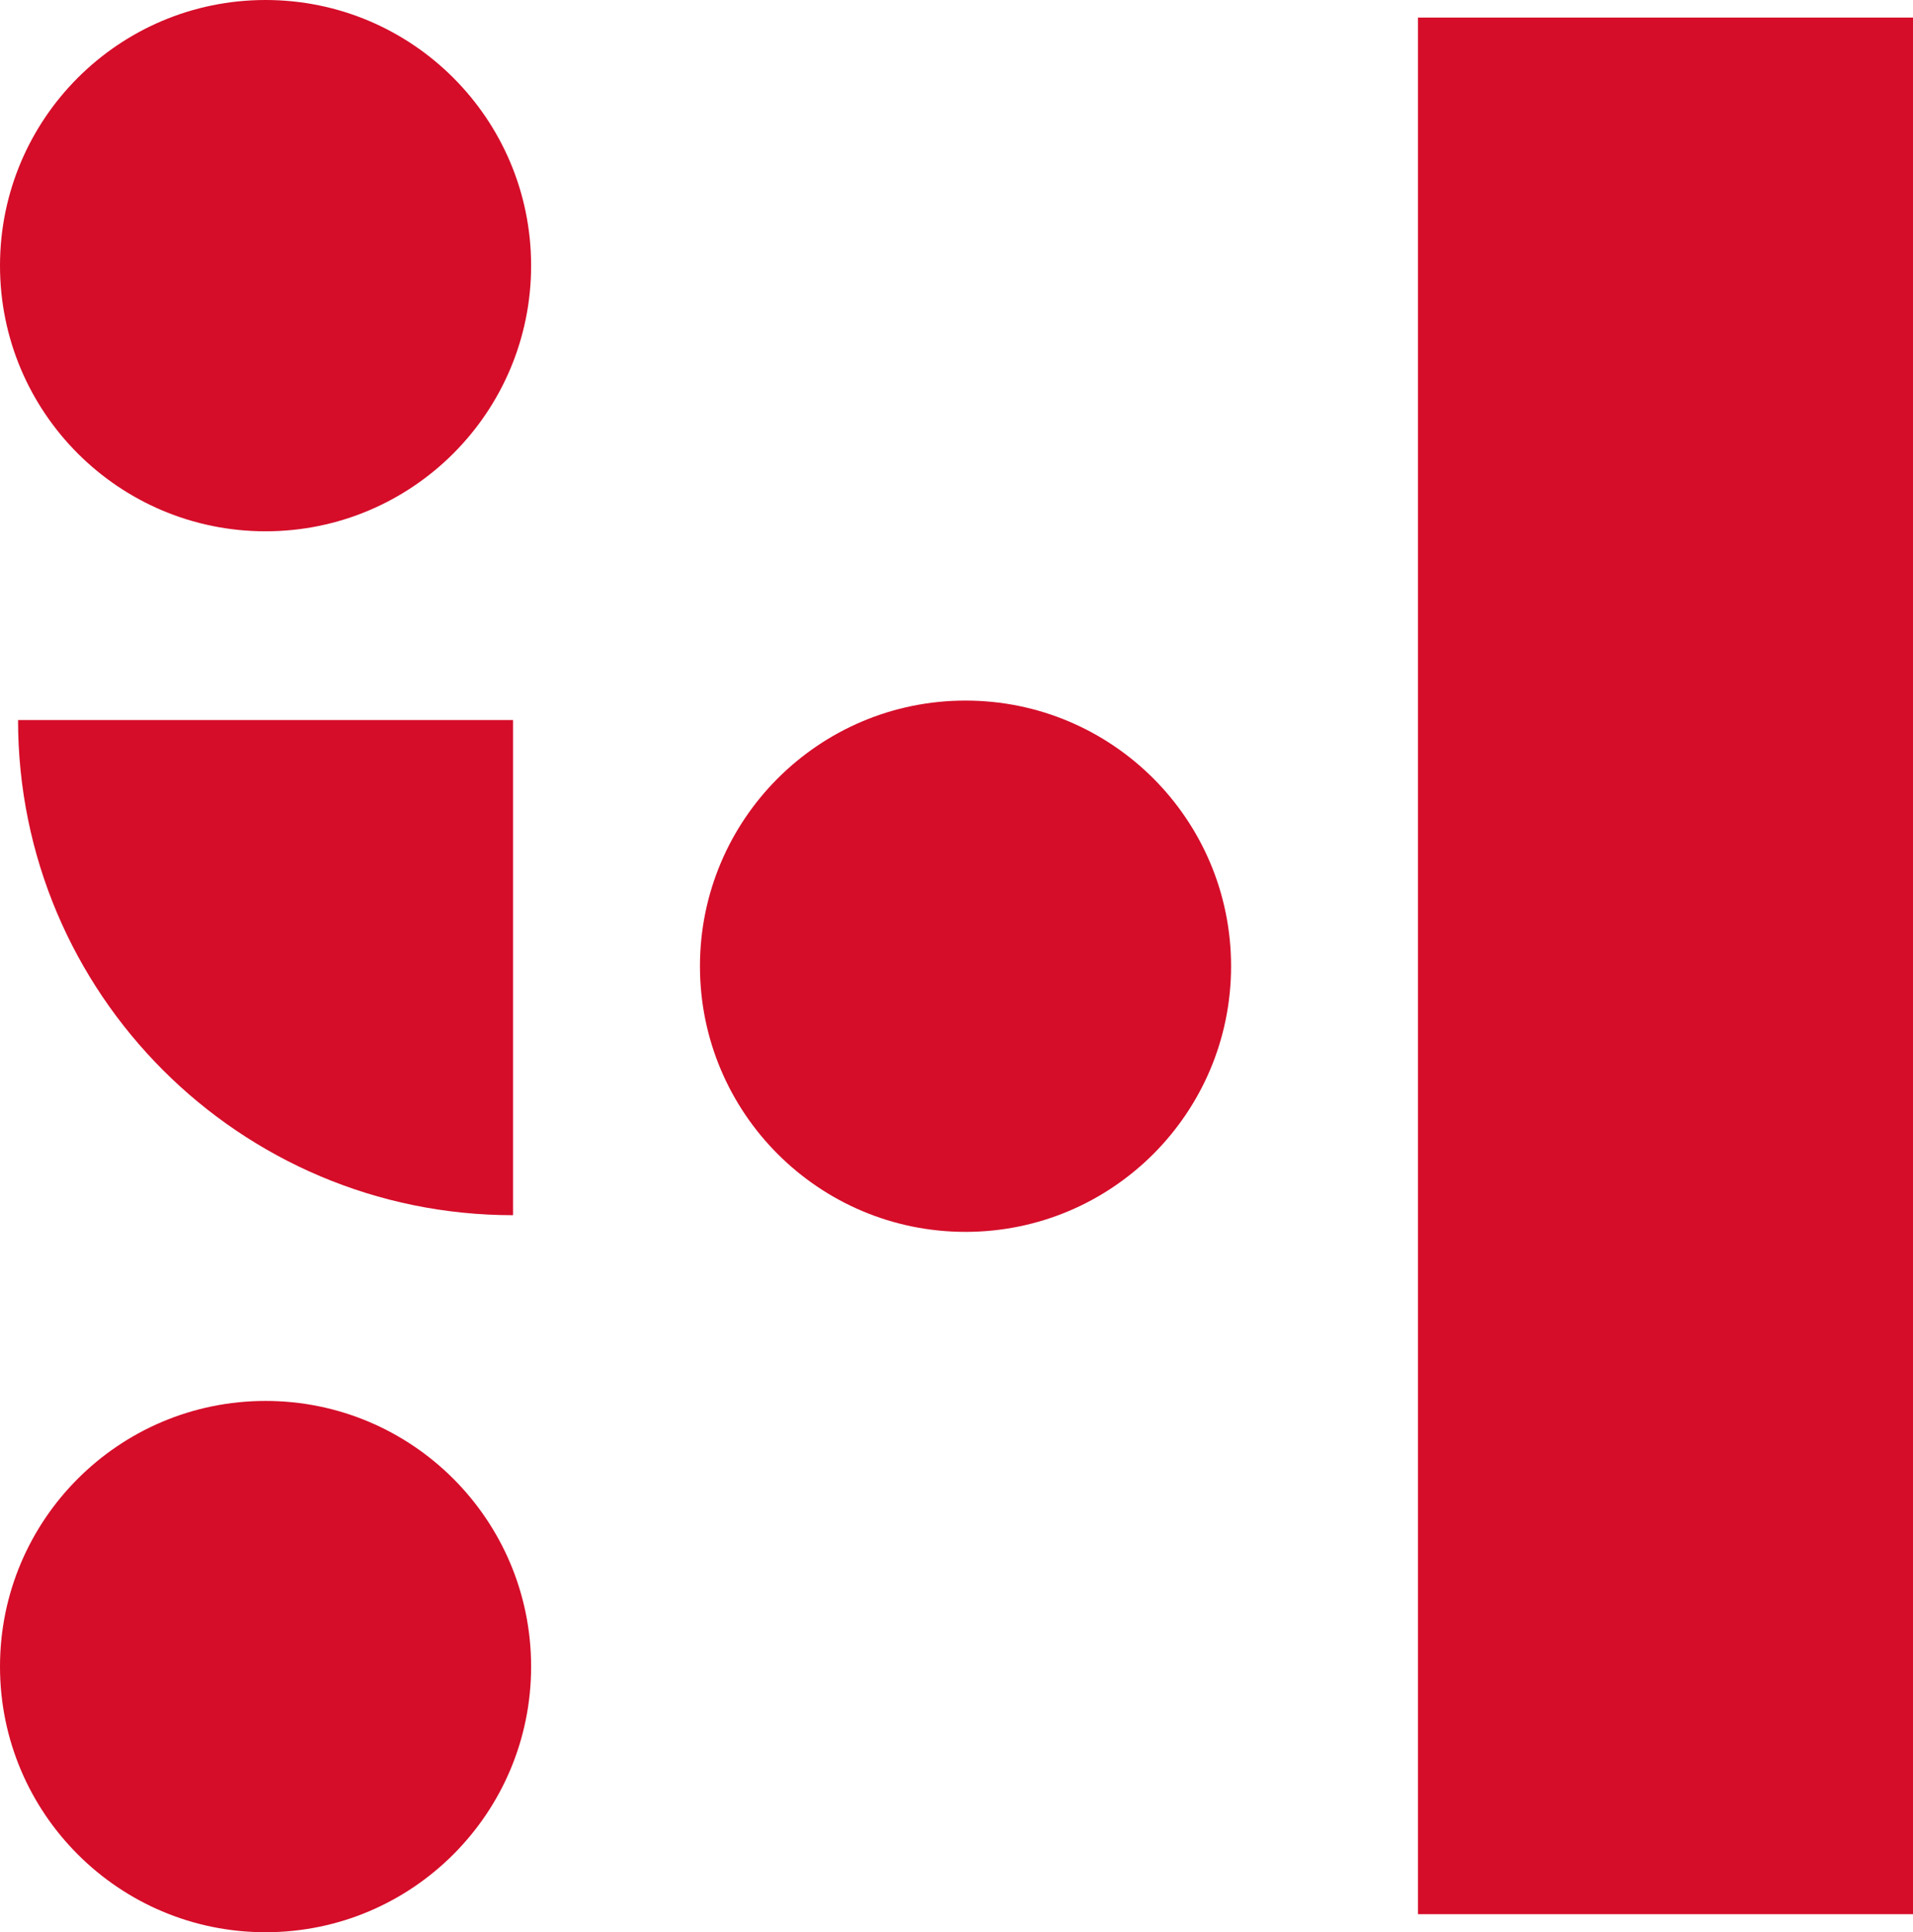 <?xml version="1.0" encoding="utf-8"?>
<!-- Generator: Adobe Illustrator 16.0.0, SVG Export Plug-In . SVG Version: 6.00 Build 0)  -->
<!DOCTYPE svg PUBLIC "-//W3C//DTD SVG 1.1//EN" "http://www.w3.org/Graphics/SVG/1.1/DTD/svg11.dtd">
<svg version="1.1" id="Ebene_1" xmlns="http://www.w3.org/2000/svg" xmlns:xlink="http://www.w3.org/1999/xlink" x="0px" y="0px"
	 width="122.21px" height="123.399px" viewBox="283.001 -170.739 122.21 123.399"
	 enable-background="new 283.001 -170.739 122.21 123.399" xml:space="preserve">
<g>
	<circle fill="#D50D29" cx="344.682" cy="-109.033" r="16.965"/>
	<rect x="373.588" y="-169.617" fill="#D50D29" width="31.623" height="121.123"/>
	<circle fill="#D50D29" cx="299.966" cy="-153.774" r="16.965"/>
	<circle fill="#D50D29" cx="299.966" cy="-64.306" r="16.965"/>
	<path fill="#D50D29" d="M284.154-124.756L284.154-124.756c0,17.465,14.158,31.623,31.623,31.623v-31.623H284.154z"/>
</g>
</svg>
